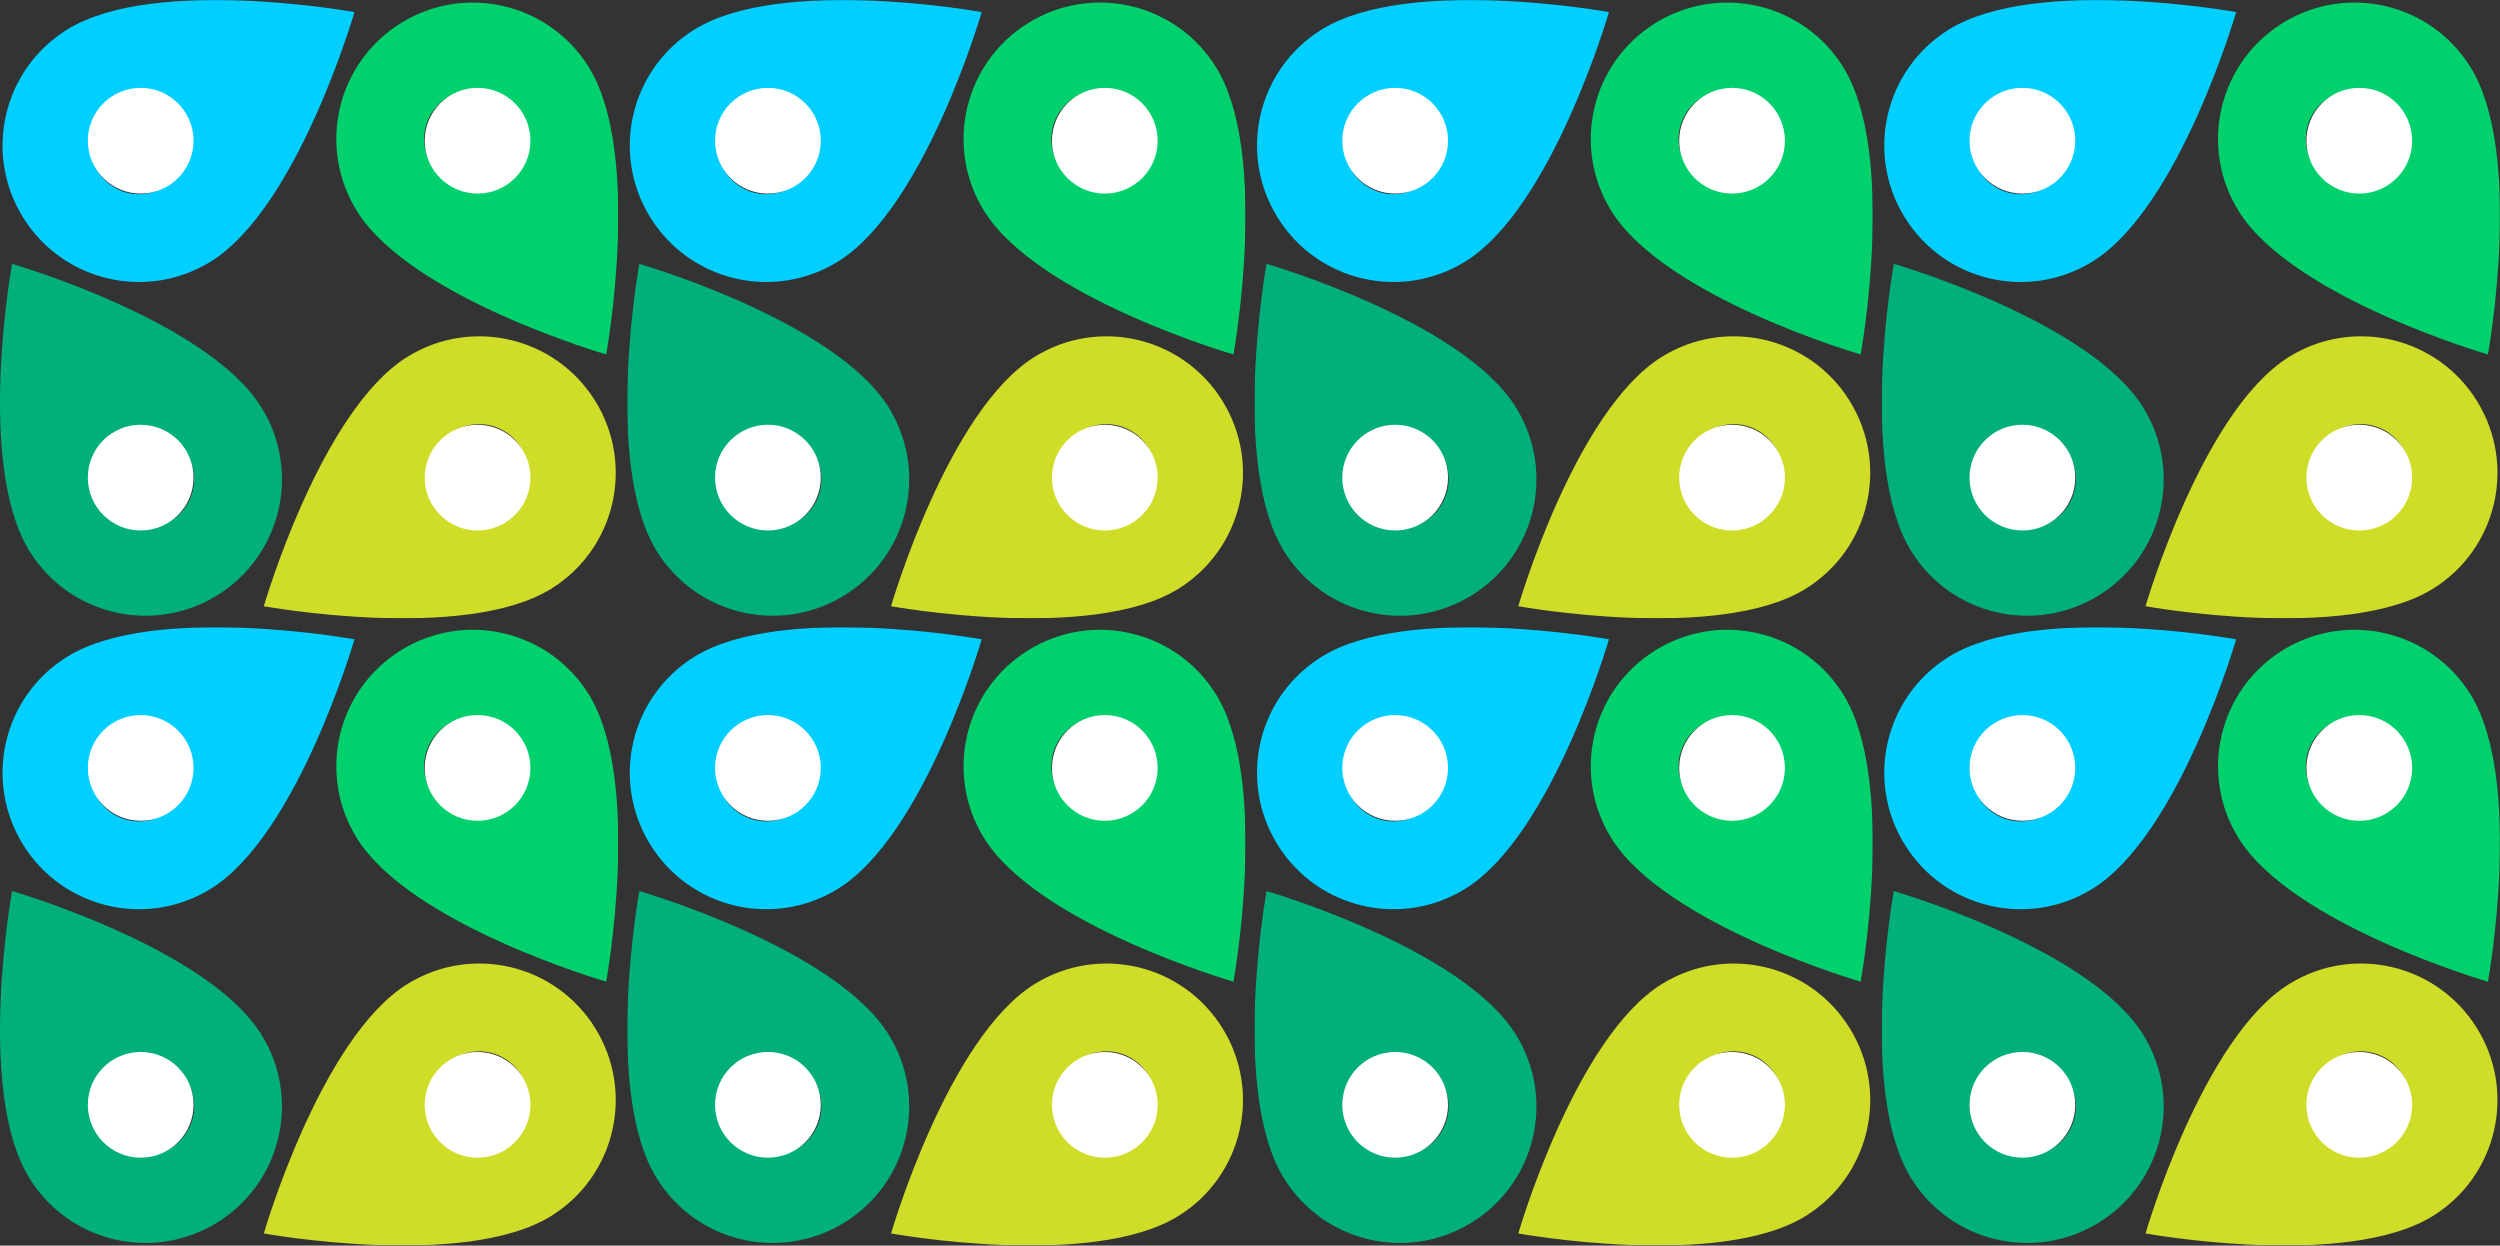 <?xml version="1.0" encoding="UTF-8"?> <svg xmlns="http://www.w3.org/2000/svg" width="15127" height="7537" viewBox="0 0 15127 7537" fill="none"><rect x="0" y="0" width="15127" height="7537" fill="#333333" stroke="none"/><mask id="mask0_15_774" style="mask-type:luminance" maskUnits="userSpaceOnUse" x="0" y="0" width="15127" height="7537"><path d="M15126.1 0.218H0V7536.15H15126.1V0.218Z" fill="white"></path></mask><g mask="url(#mask0_15_774)"><mask id="mask1_15_774" style="mask-type:luminance" maskUnits="userSpaceOnUse" x="0" y="0" width="3741" height="3742"><path d="M3740.86 0.218H0V3741.08H3740.86V0.218Z" fill="white"></path></mask><g mask="url(#mask1_15_774)"><path d="M1314.89 3601.96C1702.96 3361.62 1822.5 2853.52 1582.17 2465.5C1256.22 1939.01 73.029 1596.43 73.029 1596.43C73.029 1596.43 -147.681 2808.08 178.261 3334.57C418.598 3722.64 926.704 3842.19 1314.72 3601.85L1314.89 3602.01V3601.96ZM724.969 2649.29C791.437 2608.19 871.621 2595.13 947.74 2613.02C1023.86 2630.91 1089.68 2678.4 1130.93 2744.87C1172.03 2811.34 1185.09 2891.52 1167.2 2967.64C1149.31 3043.76 1101.98 3109.63 1035.35 3150.83C968.884 3191.93 888.699 3204.99 812.581 3187.1C736.463 3169.21 670.645 3121.72 629.387 3055.25C588.129 2988.78 575.226 2908.6 593.117 2832.48C611.008 2756.36 658.501 2690.55 724.969 2649.29Z" fill="#00AF79"></path><path d="M139.226 1315.1C379.563 1703.18 887.669 1822.72 1275.69 1582.38C1802.28 1256.44 2144.76 73.246 2144.76 73.246C2144.76 73.246 933.101 -147.464 406.67 178.478C18.543 418.815 -101.002 927.084 139.226 1315.1ZM1091.84 725.186C1132.94 791.654 1146.01 871.838 1128.11 947.956C1110.22 1024.07 1062.73 1089.89 996.262 1131.15C929.794 1172.41 849.61 1185.31 773.491 1167.42C697.373 1149.53 631.501 1102.2 590.298 1035.57C549.203 969.1 536.137 888.916 554.028 812.798C571.919 736.679 619.411 670.862 685.879 629.604C752.347 588.509 832.532 575.443 908.65 593.334C984.769 611.225 1050.59 658.718 1091.84 725.186Z" fill="#00CFFF"></path><path d="M2426.19 139.388C2038.12 379.725 1918.57 887.831 2158.91 1275.85C2484.85 1802.28 3668.05 2144.76 3668.05 2144.76C3668.05 2144.76 3888.76 933.101 3562.82 406.616C3322.32 18.759 2814.1 -100.786 2426.19 139.388ZM3016 1092.06C2949.53 1133.16 2869.35 1146.22 2793.23 1128.33C2717.11 1110.44 2651.29 1062.95 2610.04 996.479C2568.78 930.011 2555.88 849.826 2573.77 773.708C2591.66 697.589 2638.99 631.772 2705.62 590.514C2772.25 549.256 2852.27 536.353 2928.39 554.244C3004.51 572.135 3070.32 619.628 3111.58 686.096C3152.68 752.564 3165.74 832.748 3147.85 908.867C3129.96 984.985 3082.47 1050.8 3016 1092.06Z" fill="#00D16D"></path><path d="M3601.74 2426.25C3361.41 2038.17 2853.3 1918.63 2465.28 2158.96C1938.85 2484.91 1596.37 3668.1 1596.37 3668.1C1596.37 3668.1 2808.03 3888.81 3334.52 3562.87C3722.59 3322.53 3842.13 2814.43 3601.8 2426.41V2426.25H3601.74ZM2649.07 3016.22C2607.98 2949.75 2594.91 2869.56 2612.8 2793.45C2630.69 2717.33 2678.18 2651.51 2744.65 2610.25C2811.12 2569.16 2891.31 2556.09 2967.42 2573.98C3043.54 2591.87 3109.36 2639.2 3150.62 2705.83C3191.71 2772.3 3204.78 2852.49 3186.89 2928.61C3169 3004.72 3121.5 3070.6 3055.04 3111.8C2988.57 3153.06 2908.38 3165.96 2832.26 3148.07C2756.15 3130.18 2690.33 3082.69 2649.07 3016.22Z" fill="#D0DD28"></path><path d="M851.237 1171.32C1027.9 1171.32 1171.11 1028.11 1171.11 851.452C1171.11 674.793 1027.9 531.582 851.237 531.582C674.577 531.582 531.366 674.793 531.366 851.452C531.366 1028.11 674.577 1171.32 851.237 1171.32Z" fill="white"></path><path d="M2889.73 1171.32C3066.39 1171.32 3209.6 1028.11 3209.6 851.452C3209.6 674.793 3066.39 531.582 2889.73 531.582C2713.07 531.582 2569.86 674.793 2569.86 851.452C2569.86 1028.11 2713.07 1171.32 2889.73 1171.32Z" fill="white"></path><path d="M2889.73 3209.82C3066.39 3209.82 3209.6 3066.61 3209.6 2889.95C3209.6 2713.29 3066.39 2570.08 2889.73 2570.08C2713.07 2570.08 2569.86 2713.29 2569.86 2889.95C2569.86 3066.61 2713.07 3209.82 2889.73 3209.82Z" fill="white"></path><path d="M851.237 3209.82C1027.9 3209.82 1171.11 3066.61 1171.11 2889.95C1171.11 2713.29 1027.9 2570.08 851.237 2570.08C674.577 2570.08 531.366 2713.29 531.366 2889.95C531.366 3066.61 674.577 3209.82 851.237 3209.82Z" fill="white"></path></g><mask id="mask2_15_774" style="mask-type:luminance" maskUnits="userSpaceOnUse" x="3795" y="0" width="3742" height="3742"><path d="M7536.2 0.218H3795.34V3741.08H7536.2V0.218Z" fill="white"></path></mask><g mask="url(#mask2_15_774)"><path d="M5110.23 3601.96C5498.3 3361.62 5617.85 2853.52 5377.51 2465.5C5051.57 1939.07 3868.37 1596.43 3868.37 1596.43C3868.37 1596.43 3647.66 2808.08 3973.6 3334.57C4213.94 3722.64 4722.05 3842.19 5110.07 3601.85L5110.23 3602.01V3601.96ZM4520.26 2649.29C4586.73 2608.19 4666.91 2595.13 4743.03 2613.02C4819.15 2630.91 4884.96 2678.4 4926.22 2744.87C4967.32 2811.34 4980.38 2891.52 4962.49 2967.64C4944.6 3043.76 4897.27 3109.63 4830.64 3150.83C4764.17 3191.93 4683.99 3204.99 4607.87 3187.1C4531.75 3169.21 4465.93 3121.72 4424.68 3055.25C4383.42 2988.78 4370.51 2908.6 4388.41 2832.48C4406.3 2756.36 4453.79 2690.54 4520.26 2649.29Z" fill="#00AF79"></path><path d="M3934.52 1315.1C4174.85 1703.18 4682.96 1822.72 5070.98 1582.38C5597.57 1256.44 5940.05 73.245 5940.05 73.245C5940.05 73.245 4728.39 -147.465 4201.96 178.477C3813.89 418.814 3694.34 927.028 3934.52 1315.1ZM4887.13 725.185C4928.23 791.653 4941.29 871.837 4923.4 947.955C4905.51 1024.07 4858.02 1089.89 4791.55 1131.15C4725.08 1172.41 4644.9 1185.31 4568.78 1167.42C4492.66 1149.53 4426.79 1102.2 4385.59 1035.57C4344.49 969.099 4331.43 888.915 4349.32 812.797C4367.21 736.678 4414.7 670.861 4481.17 629.603C4547.64 588.508 4627.82 575.442 4703.94 593.333C4780.06 611.224 4845.88 658.717 4887.13 725.185Z" fill="#00CFFF"></path><path d="M6221.48 139.388C5833.41 379.725 5713.86 887.831 5954.2 1275.85C6280.14 1802.28 7463.34 2144.76 7463.34 2144.76C7463.34 2144.76 7684.05 933.101 7358.1 406.615C7117.6 18.705 6609.39 -100.84 6221.48 139.334V139.388ZM6811.29 1092.06C6744.82 1133.16 6664.64 1146.22 6588.52 1128.33C6512.4 1110.44 6446.58 1062.95 6405.32 996.478C6364.07 930.01 6351.16 849.826 6369.05 773.708C6386.94 697.589 6434.27 631.772 6500.9 590.514C6567.54 549.256 6647.56 536.353 6723.68 554.244C6799.79 572.135 6865.61 619.628 6906.87 686.096C6947.96 752.564 6961.03 832.748 6943.14 908.866C6925.25 984.985 6877.76 1050.8 6811.29 1092.06Z" fill="#00D16D"></path><path d="M7397.03 2426.24C7156.69 2038.17 6648.59 1918.63 6260.57 2158.96C5734.14 2484.91 5391.66 3668.1 5391.66 3668.1C5391.66 3668.1 6603.32 3888.81 7129.8 3562.87C7517.88 3322.53 7637.42 2814.43 7397.09 2426.41V2426.24H7397.03ZM6444.41 3016.22C6403.32 2949.75 6390.25 2869.56 6408.14 2793.45C6426.03 2717.33 6473.53 2651.51 6540 2610.25C6606.46 2569.16 6686.65 2556.09 6762.77 2573.98C6838.88 2591.87 6904.7 2639.2 6945.96 2705.83C6987.06 2772.3 7000.12 2852.49 6982.23 2928.6C6964.34 3004.72 6916.85 3070.59 6850.38 3111.8C6783.91 3153.06 6703.73 3165.96 6627.61 3148.07C6551.49 3130.18 6485.67 3082.68 6444.41 3016.22Z" fill="#D0DD28"></path><path d="M4646.52 1171.32C4823.18 1171.32 4966.4 1028.11 4966.4 851.452C4966.4 674.792 4823.18 531.582 4646.52 531.582C4469.87 531.582 4326.65 674.792 4326.65 851.452C4326.65 1028.11 4469.87 1171.32 4646.52 1171.32Z" fill="white"></path><path d="M6685.02 1171.32C6861.68 1171.32 7004.89 1028.11 7004.89 851.452C7004.89 674.792 6861.68 531.582 6685.02 531.582C6508.36 531.582 6365.15 674.792 6365.15 851.452C6365.15 1028.11 6508.36 1171.32 6685.02 1171.32Z" fill="white"></path><path d="M6685.02 3209.82C6861.68 3209.82 7004.89 3066.61 7004.89 2889.95C7004.89 2713.29 6861.68 2570.08 6685.02 2570.08C6508.36 2570.08 6365.15 2713.29 6365.15 2889.95C6365.15 3066.61 6508.36 3209.82 6685.02 3209.82Z" fill="white"></path><path d="M4646.52 3209.82C4823.18 3209.82 4966.4 3066.61 4966.4 2889.95C4966.4 2713.29 4823.18 2570.08 4646.52 2570.08C4469.87 2570.08 4326.65 2713.29 4326.65 2889.95C4326.65 3066.61 4469.87 3209.82 4646.52 3209.82Z" fill="white"></path></g><mask id="mask3_15_774" style="mask-type:luminance" maskUnits="userSpaceOnUse" x="7590" y="0" width="3742" height="3742"><path d="M11331.5 0.218H7590.63V3741.08H11331.5V0.218Z" fill="white"></path></mask><g mask="url(#mask3_15_774)"><path d="M8905.52 3601.96C9293.59 3361.62 9413.14 2853.52 9172.8 2465.5C8846.86 1939.07 7663.66 1596.43 7663.66 1596.43C7663.66 1596.43 7442.95 2808.08 7768.9 3334.57C8009.23 3722.64 8517.34 3842.19 8905.36 3601.85L8905.52 3602.01V3601.96ZM8315.55 2649.29C8382.02 2608.19 8462.2 2595.13 8538.32 2613.02C8614.44 2630.91 8680.26 2678.4 8721.51 2744.87C8762.61 2811.34 8775.67 2891.52 8757.78 2967.64C8739.89 3043.76 8692.56 3109.63 8625.93 3150.83C8559.46 3191.93 8479.28 3204.99 8403.16 3187.1C8327.04 3169.21 8261.22 3121.72 8219.97 3055.25C8178.71 2988.78 8165.81 2908.6 8183.7 2832.48C8201.59 2756.36 8249.08 2690.54 8315.55 2649.29Z" fill="#00AF79"></path><path d="M7729.81 1315.1C7970.14 1703.18 8478.25 1822.72 8866.27 1582.38C9392.86 1256.44 9735.34 73.245 9735.34 73.245C9735.34 73.245 8523.68 -147.465 7997.25 178.477C7609.18 418.814 7489.63 927.028 7729.81 1315.1ZM8682.48 725.185C8723.57 791.653 8736.64 871.837 8718.75 947.955C8700.86 1024.07 8653.36 1089.89 8586.9 1131.15C8520.43 1172.41 8440.24 1185.31 8364.12 1167.42C8288.01 1149.53 8222.13 1102.2 8180.93 1035.57C8139.84 969.099 8126.77 888.915 8144.66 812.797C8162.55 736.678 8210.04 670.861 8276.51 629.603C8342.98 588.508 8423.16 575.442 8499.28 593.333C8575.4 611.224 8641.22 658.717 8682.48 725.185Z" fill="#00CFFF"></path><path d="M10016.8 139.388C9628.7 379.725 9509.15 887.831 9749.49 1275.85C10075.4 1802.28 11258.6 2144.76 11258.6 2144.76C11258.6 2144.76 11479.3 933.101 11153.4 406.615C10912.9 18.705 10404.7 -100.84 10016.8 139.334V139.388ZM10606.6 1092.06C10540.1 1133.16 10459.9 1146.22 10383.8 1128.33C10307.7 1110.44 10241.9 1062.95 10200.6 996.478C10159.4 930.01 10146.5 849.826 10164.3 773.708C10182.2 697.589 10229.6 631.772 10296.2 590.514C10362.8 549.256 10442.8 536.353 10519 554.244C10595.1 572.135 10660.9 619.628 10702.2 686.096C10743.3 752.564 10756.3 832.748 10738.4 908.866C10720.5 984.985 10673 1050.8 10606.6 1092.06Z" fill="#00D16D"></path><path d="M11192.3 2426.24C10952 2038.17 10443.9 1918.63 10055.9 2158.96C9529.43 2484.91 9186.95 3668.1 9186.95 3668.1C9186.95 3668.1 10398.6 3888.81 10925.1 3562.87C11313.2 3322.53 11432.7 2814.43 11192.4 2426.41V2426.24H11192.3ZM10239.7 3016.22C10198.6 2949.75 10185.5 2869.56 10203.4 2793.45C10221.3 2717.33 10268.8 2651.51 10335.3 2610.25C10401.8 2569.16 10481.9 2556.09 10558.1 2573.98C10634.2 2591.87 10700 2639.2 10741.3 2705.83C10782.3 2772.3 10795.4 2852.49 10777.5 2928.6C10759.6 3004.72 10712.1 3070.59 10645.7 3111.8C10579.2 3153.06 10499 3165.96 10422.9 3148.07C10346.8 3130.18 10281 3082.68 10239.7 3016.22Z" fill="#D0DD28"></path><path d="M8441.81 1171.32C8618.47 1171.32 8761.69 1028.11 8761.69 851.452C8761.69 674.792 8618.47 531.582 8441.81 531.582C8265.16 531.582 8121.94 674.792 8121.94 851.452C8121.94 1028.11 8265.16 1171.32 8441.81 1171.32Z" fill="white"></path><path d="M10480.3 1171.32C10657 1171.32 10800.2 1028.11 10800.2 851.452C10800.2 674.792 10657 531.582 10480.3 531.582C10303.7 531.582 10160.4 674.792 10160.4 851.452C10160.4 1028.11 10303.7 1171.32 10480.3 1171.32Z" fill="white"></path><path d="M10480.3 3209.82C10657 3209.82 10800.2 3066.61 10800.2 2889.95C10800.2 2713.29 10657 2570.08 10480.3 2570.08C10303.7 2570.08 10160.4 2713.29 10160.4 2889.95C10160.4 3066.61 10303.7 3209.82 10480.3 3209.82Z" fill="white"></path><path d="M8441.81 3209.82C8618.47 3209.82 8761.69 3066.61 8761.69 2889.95C8761.69 2713.29 8618.47 2570.08 8441.81 2570.08C8265.16 2570.08 8121.94 2713.29 8121.94 2889.95C8121.94 3066.61 8265.16 3209.82 8441.81 3209.82Z" fill="white"></path></g><mask id="mask4_15_774" style="mask-type:luminance" maskUnits="userSpaceOnUse" x="11385" y="0" width="3742" height="3742"><path d="M15126.8 0.218H11385.9V3741.08H15126.8V0.218Z" fill="white"></path></mask><g mask="url(#mask4_15_774)"><path d="M12700.8 3601.96C13088.9 3361.62 13208.4 2853.52 12968.1 2465.5C12642.1 1939.07 11459 1596.43 11459 1596.43C11459 1596.43 11238.2 2808.08 11564.2 3334.57C11804.5 3722.64 12312.6 3842.19 12700.6 3601.85L12700.8 3602.01V3601.96ZM12110.9 2649.29C12177.4 2608.19 12257.5 2595.13 12333.7 2613.02C12409.8 2630.91 12475.6 2678.4 12516.9 2744.87C12558 2811.34 12571 2891.52 12553.1 2967.64C12535.2 3043.76 12487.9 3109.63 12421.3 3150.83C12354.8 3191.93 12274.6 3204.99 12198.5 3187.1C12122.4 3169.21 12056.6 3121.72 12015.3 3055.25C11974.1 2988.78 11961.1 2908.6 11979 2832.48C11996.9 2756.36 12044.4 2690.54 12110.9 2649.29Z" fill="#00AF79"></path><path d="M11525.1 1315.1C11765.4 1703.18 12273.5 1822.72 12661.6 1582.38C13188.1 1256.44 13530.6 73.245 13530.6 73.245C13530.6 73.245 12319 -147.465 11792.5 178.477C11404.5 418.814 11284.9 927.028 11525.1 1315.1ZM12477.8 725.185C12518.9 791.653 12531.9 871.837 12514 947.955C12496.1 1024.07 12448.7 1089.89 12382.2 1131.15C12315.7 1172.41 12235.5 1185.31 12159.4 1167.42C12083.3 1149.53 12017.4 1102.2 11976.2 1035.57C11935.1 969.099 11922.1 888.915 11940 812.797C11957.8 736.678 12005.3 670.861 12071.8 629.603C12138.3 588.508 12218.5 575.442 12294.6 593.333C12370.7 611.224 12436.5 658.717 12477.8 725.185Z" fill="#00CFFF"></path><path d="M13812.1 139.388C13424 379.725 13304.5 887.831 13544.8 1275.85C13870.8 1802.28 15054 2144.76 15054 2144.76C15054 2144.76 15274.7 933.101 14948.7 406.615C14708.2 18.705 14200 -100.84 13812.1 139.334V139.388ZM14401.9 1092.06C14335.4 1133.16 14255.2 1146.22 14179.1 1128.33C14103 1110.44 14037.2 1062.95 13995.9 996.478C13954.6 930.01 13941.7 849.826 13959.6 773.708C13977.5 697.589 14024.9 631.772 14091.5 590.514C14158.1 549.256 14238.1 536.353 14314.3 554.244C14390.4 572.135 14456.2 619.628 14497.5 686.096C14538.5 752.564 14551.6 832.748 14533.7 908.866C14515.8 984.985 14468.3 1050.8 14401.9 1092.06Z" fill="#00D16D"></path><path d="M14987.7 2426.24C14747.3 2038.17 14239.2 1918.63 13851.2 2158.96C13324.8 2484.91 12982.3 3668.1 12982.3 3668.1C12982.3 3668.1 14194 3888.81 14720.4 3562.87C15108.5 3322.53 15228.1 2814.43 14987.7 2426.41V2426.24H14987.7ZM14035 3016.22C13993.9 2949.75 13980.8 2869.56 13998.7 2793.45C14016.6 2717.33 14064.1 2651.51 14130.6 2610.25C14197 2569.16 14277.2 2556.09 14353.3 2573.98C14429.5 2591.87 14495.3 2639.2 14536.5 2705.83C14577.6 2772.3 14590.7 2852.49 14572.8 2928.6C14554.9 3004.72 14507.4 3070.59 14441 3111.8C14374.5 3153.06 14294.3 3165.96 14218.2 3148.07C14142.1 3130.18 14076.3 3082.68 14035 3016.22Z" fill="#D0DD28"></path><path d="M12237.1 1171.32C12413.8 1171.32 12557 1028.11 12557 851.452C12557 674.792 12413.8 531.582 12237.1 531.582C12060.4 531.582 11917.2 674.792 11917.2 851.452C11917.2 1028.11 12060.4 1171.32 12237.1 1171.32Z" fill="white"></path><path d="M14275.6 1171.32C14452.3 1171.32 14595.5 1028.11 14595.5 851.452C14595.5 674.792 14452.3 531.582 14275.6 531.582C14098.9 531.582 13955.7 674.792 13955.7 851.452C13955.7 1028.11 14098.9 1171.32 14275.6 1171.32Z" fill="white"></path><path d="M14275.6 3209.82C14452.3 3209.82 14595.5 3066.61 14595.5 2889.95C14595.5 2713.29 14452.3 2570.08 14275.6 2570.08C14098.9 2570.08 13955.7 2713.29 13955.7 2889.95C13955.7 3066.61 14098.9 3209.82 14275.6 3209.82Z" fill="white"></path><path d="M12237.1 3209.82C12413.8 3209.82 12557 3066.61 12557 2889.95C12557 2713.29 12413.8 2570.08 12237.1 2570.08C12060.4 2570.08 11917.2 2713.29 11917.2 2889.95C11917.2 3066.61 12060.4 3209.82 12237.1 3209.82Z" fill="white"></path></g><mask id="mask5_15_774" style="mask-type:luminance" maskUnits="userSpaceOnUse" x="0" y="3795" width="3741" height="3742"><path d="M3740.86 3795.4H0V7536.26H3740.86V3795.4Z" fill="white"></path></mask><g mask="url(#mask5_15_774)"><path d="M1314.89 7397.09C1702.96 7156.75 1822.5 6648.64 1582.17 6260.62C1256.22 5734.19 73.029 5391.55 73.029 5391.55C73.029 5391.55 -147.681 6603.21 178.261 7129.7C418.598 7517.77 926.704 7637.31 1314.72 7396.98L1314.89 7397.14V7397.09ZM724.969 6444.47C791.437 6403.37 871.621 6390.31 947.74 6408.2C1023.86 6426.09 1089.68 6473.58 1130.93 6540.05C1172.03 6606.52 1185.09 6686.7 1167.2 6762.82C1149.31 6838.94 1101.98 6904.81 1035.35 6946.02C968.884 6987.11 888.699 7000.18 812.581 6982.29C736.463 6964.39 670.645 6916.9 629.387 6850.43C588.129 6783.97 575.226 6703.78 593.117 6627.66C611.008 6551.54 658.501 6485.73 724.969 6444.47Z" fill="#00AF79"></path><path d="M139.226 5110.28C379.563 5498.36 887.669 5617.9 1275.69 5377.57C1802.28 5051.62 2144.76 3868.43 2144.76 3868.43C2144.76 3868.43 933.102 3647.72 406.671 3973.66C18.597 4214 -100.948 4722.21 139.226 5110.28ZM1091.84 4520.31C1132.94 4586.78 1146.01 4666.97 1128.11 4743.08C1110.22 4819.2 1062.73 4885.02 996.262 4926.28C929.794 4967.53 849.61 4980.44 773.492 4962.55C697.373 4944.66 631.502 4897.33 590.298 4830.7C549.203 4764.23 536.137 4684.04 554.028 4607.92C571.919 4531.81 619.412 4465.99 685.88 4424.73C752.348 4383.64 832.532 4370.57 908.65 4388.46C984.769 4406.35 1050.59 4453.84 1091.84 4520.31Z" fill="#00CFFF"></path><path d="M2426.19 3934.57C2038.12 4174.91 1918.57 4683.01 2158.91 5071.03C2484.85 5597.46 3668.05 5939.94 3668.05 5939.94C3668.05 5939.94 3888.76 4728.28 3562.82 4201.8C3322.32 3813.89 2814.1 3694.34 2426.19 3934.52V3934.57ZM3016 4887.24C2949.53 4928.34 2869.35 4941.4 2793.23 4923.51C2717.11 4905.62 2651.29 4858.13 2610.04 4791.66C2568.78 4725.19 2555.88 4645.01 2573.77 4568.89C2591.66 4492.77 2638.99 4426.95 2705.62 4385.7C2772.25 4344.44 2852.27 4331.54 2928.39 4349.43C3004.51 4367.32 3070.32 4414.81 3111.58 4481.28C3152.68 4547.75 3165.74 4627.93 3147.85 4704.05C3129.96 4780.17 3082.47 4845.98 3016 4887.24Z" fill="#00D16D"></path><path d="M3601.74 6221.37C3361.41 5833.3 2853.3 5713.75 2465.28 5954.09C1938.85 6280.03 1596.37 7463.23 1596.37 7463.23C1596.37 7463.23 2808.03 7683.94 3334.52 7358C3722.59 7117.66 3842.13 6609.55 3601.8 6221.54V6221.37H3601.74ZM2649.07 6811.34C2607.98 6744.88 2594.91 6664.69 2612.8 6588.57C2630.69 6512.45 2678.18 6446.64 2744.65 6405.38C2811.12 6364.28 2891.31 6351.22 2967.42 6369.11C3043.54 6387 3109.36 6434.33 3150.62 6500.96C3191.71 6567.43 3204.78 6647.61 3186.89 6723.73C3169 6799.85 3121.5 6865.72 3055.04 6906.93C2988.57 6948.18 2908.38 6961.09 2832.26 6943.2C2756.15 6925.3 2690.33 6877.81 2649.07 6811.34Z" fill="#D0DD28"></path><path d="M851.237 4966.45C1027.9 4966.45 1171.11 4823.24 1171.11 4646.58C1171.11 4469.92 1027.9 4326.71 851.237 4326.71C674.577 4326.71 531.366 4469.92 531.366 4646.58C531.366 4823.24 674.577 4966.45 851.237 4966.45Z" fill="white"></path><path d="M2889.73 4966.45C3066.39 4966.45 3209.6 4823.24 3209.6 4646.58C3209.6 4469.92 3066.39 4326.71 2889.73 4326.71C2713.07 4326.71 2569.86 4469.92 2569.86 4646.58C2569.86 4823.24 2713.07 4966.45 2889.73 4966.45Z" fill="white"></path><path d="M2889.73 7004.95C3066.39 7004.95 3209.6 6861.74 3209.6 6685.08C3209.6 6508.42 3066.39 6365.21 2889.73 6365.21C2713.07 6365.21 2569.86 6508.42 2569.86 6685.08C2569.86 6861.74 2713.07 7004.95 2889.73 7004.95Z" fill="white"></path><path d="M851.237 7004.95C1027.9 7004.95 1171.11 6861.74 1171.11 6685.08C1171.11 6508.42 1027.9 6365.21 851.237 6365.21C674.577 6365.21 531.366 6508.42 531.366 6685.08C531.366 6861.74 674.577 7004.95 851.237 7004.95Z" fill="white"></path></g><mask id="mask6_15_774" style="mask-type:luminance" maskUnits="userSpaceOnUse" x="3795" y="3795" width="3742" height="3742"><path d="M7536.2 3795.4H3795.34V7536.26H7536.2V3795.4Z" fill="white"></path></mask><g mask="url(#mask6_15_774)"><path d="M5110.23 7397.09C5498.3 7156.75 5617.85 6648.64 5377.51 6260.62C5051.57 5734.19 3868.37 5391.55 3868.37 5391.55C3868.37 5391.55 3647.66 6603.21 3973.6 7129.7C4213.94 7517.77 4722.05 7637.31 5110.07 7396.98L5110.23 7397.14V7397.09ZM4520.26 6444.47C4586.73 6403.37 4666.91 6390.31 4743.03 6408.2C4819.15 6426.09 4884.96 6473.58 4926.22 6540.05C4967.32 6606.52 4980.38 6686.7 4962.49 6762.82C4944.6 6838.94 4897.27 6904.81 4830.64 6946.02C4764.17 6987.11 4683.99 7000.18 4607.87 6982.29C4531.75 6964.39 4465.93 6916.9 4424.68 6850.43C4383.42 6783.97 4370.51 6703.78 4388.41 6627.66C4406.3 6551.54 4453.79 6485.73 4520.26 6444.47Z" fill="#00AF79"></path><path d="M3934.52 5110.28C4174.85 5498.36 4682.96 5617.9 5070.98 5377.57C5597.57 5051.62 5940.05 3868.43 5940.05 3868.43C5940.05 3868.43 4728.39 3647.72 4201.96 3973.66C3813.89 4214 3694.34 4722.21 3934.52 5110.28ZM4887.13 4520.31C4928.23 4586.78 4941.29 4666.97 4923.4 4743.08C4905.51 4819.2 4858.02 4885.02 4791.55 4926.28C4725.08 4967.53 4644.9 4980.44 4568.78 4962.55C4492.66 4944.66 4426.79 4897.33 4385.59 4830.7C4344.49 4764.23 4331.43 4684.04 4349.32 4607.92C4367.21 4531.81 4414.7 4465.99 4481.17 4424.73C4547.64 4383.64 4627.82 4370.57 4703.94 4388.46C4780.06 4406.35 4845.88 4453.84 4887.13 4520.31Z" fill="#00CFFF"></path><path d="M6221.48 3934.57C5833.41 4174.91 5713.86 4683.01 5954.2 5071.03C6280.14 5597.46 7463.34 5939.94 7463.34 5939.94C7463.34 5939.94 7684.05 4728.28 7358.1 4201.8C7117.6 3813.89 6609.39 3694.34 6221.48 3934.52V3934.57ZM6811.29 4887.24C6744.82 4928.34 6664.64 4941.4 6588.52 4923.51C6512.4 4905.62 6446.58 4858.13 6405.32 4791.66C6364.07 4725.19 6351.16 4645.01 6369.05 4568.89C6386.94 4492.77 6434.27 4426.95 6500.9 4385.7C6567.54 4344.44 6647.56 4331.54 6723.68 4349.43C6799.79 4367.32 6865.61 4414.81 6906.87 4481.28C6947.96 4547.75 6961.03 4627.93 6943.14 4704.05C6925.25 4780.17 6877.76 4845.98 6811.29 4887.24Z" fill="#00D16D"></path><path d="M7397.03 6221.37C7156.69 5833.3 6648.59 5713.75 6260.57 5954.09C5734.14 6280.03 5391.66 7463.23 5391.66 7463.23C5391.66 7463.23 6603.32 7683.94 7129.8 7358C7517.88 7117.66 7637.42 6609.55 7397.09 6221.54V6221.37H7397.03ZM6444.41 6811.34C6403.32 6744.88 6390.25 6664.69 6408.14 6588.57C6426.03 6512.45 6473.53 6446.64 6540 6405.38C6606.46 6364.28 6686.65 6351.22 6762.77 6369.11C6838.88 6387 6904.7 6434.33 6945.96 6500.96C6987.06 6567.43 7000.12 6647.61 6982.23 6723.73C6964.34 6799.85 6916.85 6865.72 6850.38 6906.93C6783.91 6948.18 6703.73 6961.09 6627.61 6943.2C6551.49 6925.3 6485.67 6877.81 6444.41 6811.34Z" fill="#D0DD28"></path><path d="M4646.52 4966.45C4823.18 4966.45 4966.4 4823.24 4966.4 4646.58C4966.4 4469.92 4823.18 4326.71 4646.52 4326.71C4469.87 4326.71 4326.65 4469.92 4326.65 4646.58C4326.65 4823.24 4469.87 4966.45 4646.52 4966.45Z" fill="white"></path><path d="M6685.02 4966.45C6861.68 4966.45 7004.89 4823.24 7004.89 4646.58C7004.89 4469.92 6861.68 4326.71 6685.02 4326.71C6508.36 4326.71 6365.15 4469.92 6365.15 4646.58C6365.15 4823.24 6508.36 4966.45 6685.02 4966.45Z" fill="white"></path><path d="M6685.02 7004.95C6861.68 7004.95 7004.89 6861.74 7004.89 6685.08C7004.89 6508.42 6861.68 6365.21 6685.02 6365.21C6508.36 6365.21 6365.15 6508.42 6365.15 6685.08C6365.15 6861.74 6508.36 7004.95 6685.02 7004.95Z" fill="white"></path><path d="M4646.52 7004.95C4823.18 7004.95 4966.4 6861.74 4966.4 6685.08C4966.4 6508.42 4823.18 6365.21 4646.52 6365.21C4469.87 6365.21 4326.65 6508.42 4326.65 6685.08C4326.65 6861.74 4469.87 7004.95 4646.52 7004.95Z" fill="white"></path></g><mask id="mask7_15_774" style="mask-type:luminance" maskUnits="userSpaceOnUse" x="7590" y="3795" width="3742" height="3742"><path d="M11331.5 3795.4H7590.63V7536.26H11331.5V3795.4Z" fill="white"></path></mask><g mask="url(#mask7_15_774)"><path d="M8905.52 7397.09C9293.59 7156.75 9413.14 6648.64 9172.8 6260.63C8846.86 5734.19 7663.66 5391.55 7663.66 5391.55C7663.66 5391.55 7442.95 6603.21 7768.9 7129.7C8009.23 7517.77 8517.34 7637.32 8905.36 7396.98L8905.52 7397.14V7397.09ZM8315.55 6444.47C8382.02 6403.37 8462.2 6390.31 8538.32 6408.2C8614.44 6426.09 8680.26 6473.58 8721.51 6540.05C8762.61 6606.52 8775.67 6686.7 8757.78 6762.82C8739.89 6838.94 8692.56 6904.81 8625.93 6946.02C8559.46 6987.11 8479.28 7000.18 8403.16 6982.29C8327.04 6964.39 8261.22 6916.9 8219.97 6850.43C8178.71 6783.97 8165.81 6703.78 8183.7 6627.66C8201.59 6551.54 8249.08 6485.73 8315.55 6444.47Z" fill="#00AF79"></path><path d="M7729.81 5110.28C7970.14 5498.36 8478.25 5617.9 8866.27 5377.57C9392.86 5051.62 9735.34 3868.43 9735.34 3868.43C9735.34 3868.43 8523.68 3647.72 7997.25 3973.66C7609.18 4214 7489.63 4722.21 7729.81 5110.28ZM8682.48 4520.31C8723.57 4586.78 8736.64 4666.97 8718.75 4743.08C8700.86 4819.2 8653.36 4885.02 8586.9 4926.28C8520.43 4967.53 8440.24 4980.44 8364.12 4962.55C8288.01 4944.66 8222.13 4897.33 8180.93 4830.7C8139.84 4764.23 8126.77 4684.04 8144.66 4607.92C8162.55 4531.81 8210.04 4465.99 8276.51 4424.73C8342.98 4383.64 8423.16 4370.57 8499.28 4388.46C8575.4 4406.35 8641.22 4453.84 8682.48 4520.31Z" fill="#00CFFF"></path><path d="M10016.8 3934.57C9628.7 4174.91 9509.15 4683.01 9749.49 5071.03C10075.4 5597.46 11258.6 5939.94 11258.6 5939.94C11258.6 5939.94 11479.3 4728.28 11153.4 4201.8C10912.9 3813.89 10404.7 3694.34 10016.8 3934.52V3934.57ZM10606.6 4887.24C10540.1 4928.34 10459.9 4941.4 10383.8 4923.51C10307.7 4905.62 10241.9 4858.13 10200.6 4791.66C10159.4 4725.19 10146.5 4645.01 10164.3 4568.89C10182.2 4492.77 10229.6 4426.95 10296.2 4385.7C10362.8 4344.44 10442.8 4331.54 10519 4349.43C10595.1 4367.32 10660.9 4414.81 10702.2 4481.28C10743.3 4547.75 10756.3 4627.93 10738.4 4704.05C10720.5 4780.17 10673 4845.98 10606.6 4887.24Z" fill="#00D16D"></path><path d="M11192.3 6221.37C10952 5833.3 10443.9 5713.75 10055.9 5954.09C9529.43 6280.03 9186.95 7463.23 9186.95 7463.23C9186.95 7463.23 10398.6 7683.94 10925.1 7358C11313.2 7117.66 11432.7 6609.55 11192.4 6221.54V6221.37H11192.3ZM10239.7 6811.34C10198.6 6744.88 10185.5 6664.69 10203.4 6588.57C10221.3 6512.45 10268.8 6446.64 10335.3 6405.38C10401.8 6364.28 10481.9 6351.22 10558.1 6369.11C10634.2 6387 10700 6434.33 10741.3 6500.96C10782.3 6567.43 10795.4 6647.61 10777.5 6723.73C10759.6 6799.85 10712.1 6865.72 10645.7 6906.93C10579.2 6948.18 10499 6961.09 10422.9 6943.2C10346.8 6925.3 10281 6877.81 10239.7 6811.34Z" fill="#D0DD28"></path><path d="M8441.81 4966.45C8618.47 4966.45 8761.69 4823.24 8761.69 4646.58C8761.69 4469.92 8618.47 4326.71 8441.81 4326.71C8265.16 4326.71 8121.94 4469.92 8121.94 4646.58C8121.94 4823.24 8265.16 4966.45 8441.81 4966.45Z" fill="white"></path><path d="M10480.3 4966.45C10657 4966.45 10800.2 4823.24 10800.2 4646.58C10800.2 4469.92 10657 4326.71 10480.3 4326.71C10303.7 4326.71 10160.4 4469.92 10160.4 4646.58C10160.4 4823.24 10303.7 4966.45 10480.3 4966.45Z" fill="white"></path><path d="M10480.3 7004.95C10657 7004.95 10800.2 6861.74 10800.2 6685.08C10800.2 6508.42 10657 6365.21 10480.3 6365.21C10303.7 6365.21 10160.4 6508.42 10160.4 6685.08C10160.4 6861.74 10303.7 7004.95 10480.3 7004.95Z" fill="white"></path><path d="M8441.81 7004.95C8618.47 7004.95 8761.69 6861.74 8761.69 6685.08C8761.69 6508.42 8618.47 6365.21 8441.81 6365.21C8265.16 6365.21 8121.94 6508.42 8121.94 6685.08C8121.94 6861.74 8265.16 7004.95 8441.81 7004.95Z" fill="white"></path></g><mask id="mask8_15_774" style="mask-type:luminance" maskUnits="userSpaceOnUse" x="11385" y="3795" width="3742" height="3742"><path d="M15126.8 3795.4H11385.9V7536.26H15126.8V3795.4Z" fill="white"></path></mask><g mask="url(#mask8_15_774)"><path d="M12700.8 7397.09C13088.9 7156.75 13208.4 6648.64 12968.1 6260.62C12642.1 5734.19 11459 5391.55 11459 5391.55C11459 5391.55 11238.2 6603.21 11564.2 7129.7C11804.5 7517.77 12312.6 7637.31 12700.6 7396.98L12700.8 7397.14V7397.09ZM12110.9 6444.47C12177.4 6403.37 12257.5 6390.31 12333.7 6408.2C12409.8 6426.09 12475.6 6473.58 12516.9 6540.05C12558 6606.52 12571 6686.7 12553.1 6762.82C12535.2 6838.94 12487.9 6904.81 12421.3 6946.02C12354.8 6987.11 12274.6 7000.18 12198.5 6982.29C12122.4 6964.39 12056.6 6916.9 12015.3 6850.43C11974.1 6783.97 11961.1 6703.78 11979 6627.66C11996.9 6551.54 12044.4 6485.73 12110.9 6444.47Z" fill="#00AF79"></path><path d="M11525.1 5110.28C11765.4 5498.36 12273.5 5617.9 12661.6 5377.57C13188.1 5051.62 13530.6 3868.43 13530.6 3868.43C13530.6 3868.43 12319 3647.72 11792.5 3973.66C11404.5 4214 11284.9 4722.21 11525.1 5110.28ZM12477.8 4520.31C12518.9 4586.78 12531.9 4666.97 12514 4743.08C12496.1 4819.2 12448.7 4885.02 12382.2 4926.28C12315.7 4967.53 12235.5 4980.44 12159.4 4962.55C12083.3 4944.66 12017.4 4897.33 11976.2 4830.7C11935.1 4764.23 11922.1 4684.04 11940 4607.92C11957.8 4531.81 12005.3 4465.99 12071.8 4424.73C12138.3 4383.64 12218.5 4370.57 12294.6 4388.46C12370.7 4406.35 12436.5 4453.84 12477.8 4520.31Z" fill="#00CFFF"></path><path d="M13812.1 3934.57C13424 4174.91 13304.5 4683.01 13544.8 5071.03C13870.8 5597.46 15054 5939.94 15054 5939.94C15054 5939.94 15274.7 4728.28 14948.7 4201.8C14708.2 3813.89 14200 3694.34 13812.1 3934.52V3934.57ZM14401.9 4887.24C14335.4 4928.34 14255.2 4941.4 14179.1 4923.51C14103 4905.62 14037.2 4858.13 13995.9 4791.66C13954.6 4725.19 13941.7 4645.01 13959.6 4568.89C13977.5 4492.77 14024.9 4426.95 14091.5 4385.7C14158.1 4344.44 14238.1 4331.54 14314.3 4349.43C14390.4 4367.32 14456.2 4414.81 14497.5 4481.28C14538.5 4547.75 14551.6 4627.93 14533.7 4704.05C14515.8 4780.17 14468.3 4845.98 14401.9 4887.24Z" fill="#00D16D"></path><path d="M14987.7 6221.37C14747.3 5833.3 14239.2 5713.75 13851.2 5954.09C13324.8 6280.03 12982.3 7463.23 12982.3 7463.23C12982.3 7463.23 14194 7683.94 14720.4 7358C15108.5 7117.66 15228.1 6609.55 14987.7 6221.54V6221.37H14987.7ZM14035 6811.34C13993.9 6744.88 13980.8 6664.69 13998.7 6588.57C14016.6 6512.45 14064.1 6446.64 14130.6 6405.38C14197 6364.28 14277.2 6351.22 14353.3 6369.11C14429.5 6387 14495.3 6434.33 14536.5 6500.96C14577.6 6567.43 14590.7 6647.61 14572.8 6723.73C14554.9 6799.85 14507.4 6865.72 14441 6906.93C14374.5 6948.18 14294.3 6961.09 14218.2 6943.2C14142.1 6925.3 14076.3 6877.81 14035 6811.34Z" fill="#D0DD28"></path><path d="M12237.1 4966.45C12413.8 4966.45 12557 4823.24 12557 4646.58C12557 4469.92 12413.8 4326.71 12237.1 4326.71C12060.4 4326.71 11917.2 4469.92 11917.2 4646.58C11917.2 4823.24 12060.4 4966.45 12237.1 4966.45Z" fill="white"></path><path d="M14275.6 4966.45C14452.3 4966.45 14595.5 4823.24 14595.5 4646.58C14595.5 4469.92 14452.3 4326.71 14275.6 4326.71C14098.9 4326.71 13955.7 4469.92 13955.7 4646.58C13955.7 4823.24 14098.9 4966.45 14275.6 4966.45Z" fill="white"></path><path d="M14275.6 7004.95C14452.3 7004.95 14595.5 6861.74 14595.5 6685.08C14595.5 6508.42 14452.3 6365.21 14275.6 6365.21C14098.9 6365.21 13955.7 6508.42 13955.7 6685.08C13955.7 6861.74 14098.9 7004.95 14275.6 7004.95Z" fill="white"></path><path d="M12237.1 7004.95C12413.8 7004.95 12557 6861.74 12557 6685.08C12557 6508.42 12413.8 6365.21 12237.1 6365.21C12060.4 6365.21 11917.2 6508.42 11917.2 6685.08C11917.2 6861.74 12060.4 7004.95 12237.1 7004.95Z" fill="white"></path></g></g></svg> 